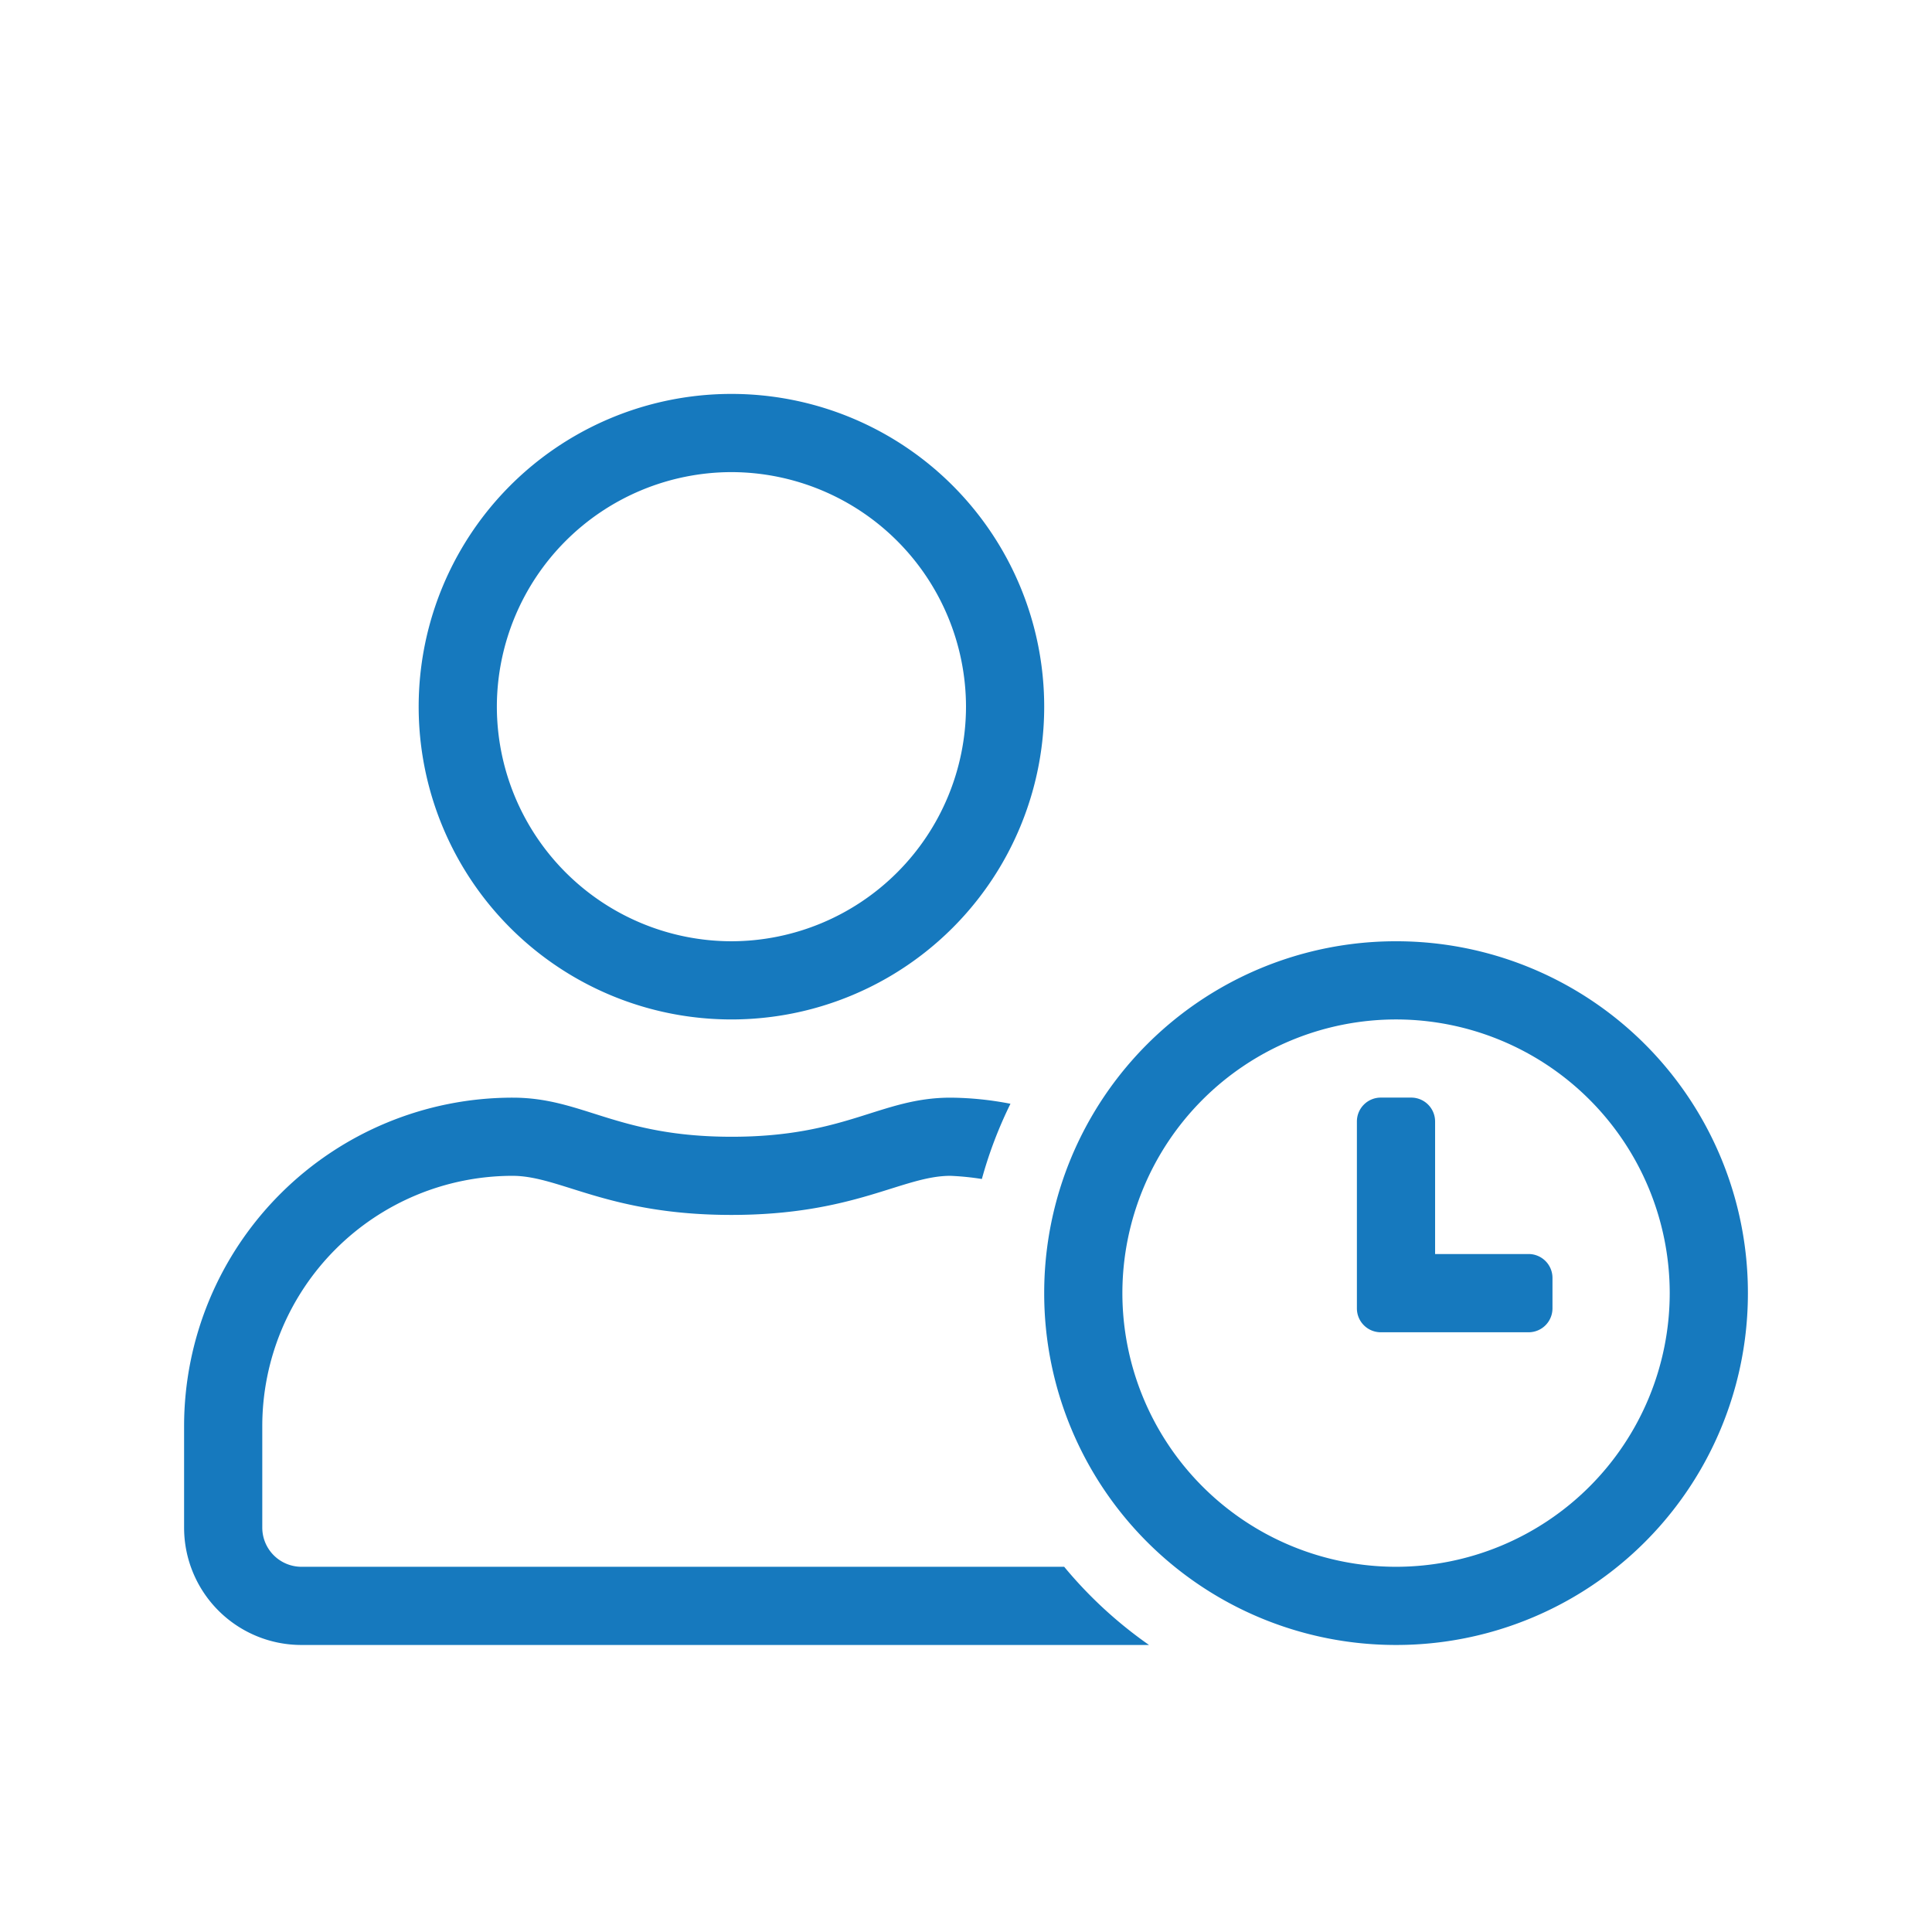 <svg xmlns="http://www.w3.org/2000/svg" width="122" height="122" viewBox="0 0 122 122"><defs><style>.ficharrhh-a{fill:#1679be;}.ficharrhh-b{fill:none;}</style></defs><g transform="translate(-1337 -1422)"><path class="ficharrhh-a" d="M-14.812-29.625a19.748,19.748,0,0,0,19.75-19.75,19.748,19.748,0,0,0-19.75-19.75,19.748,19.748,0,0,0-19.75,19.75A19.748,19.748,0,0,0-14.812-29.625Zm0-34.562A14.836,14.836,0,0,1,0-49.375,14.836,14.836,0,0,1-14.812-34.562,14.836,14.836,0,0,1-29.625-49.375,14.836,14.836,0,0,1-14.812-64.187ZM27.156-34.562A22.2,22.2,0,0,0,4.938-12.344,22.2,22.2,0,0,0,27.156,9.875,22.2,22.2,0,0,0,49.375-12.344,22.2,22.2,0,0,0,27.156-34.562Zm0,39.5A17.292,17.292,0,0,1,9.875-12.344,17.292,17.292,0,0,1,27.156-29.625,17.292,17.292,0,0,1,44.438-12.344,17.292,17.292,0,0,1,27.156,4.938ZM6.2,4.938H-41.969a2.476,2.476,0,0,1-2.469-2.469V-3.95a15.811,15.811,0,0,1,15.8-15.8c3.024,0,6.033,2.469,13.825,2.469,7.777,0,10.8-2.469,13.825-2.469a17.049,17.049,0,0,1,1.99.2A26.705,26.705,0,0,1,2.808-24.3a20.394,20.394,0,0,0-3.78-.386c-4.428,0-6.558,2.469-13.825,2.469s-9.381-2.469-13.825-2.469A20.746,20.746,0,0,0-49.375-3.95V2.469a7.408,7.408,0,0,0,7.406,7.406H11.557A27.115,27.115,0,0,1,6.2,4.938Zm29.332-19.75h-5.91v-8.378a1.508,1.508,0,0,0-1.5-1.5H26.184a1.508,1.508,0,0,0-1.5,1.5v11.819a1.508,1.508,0,0,0,1.5,1.5h9.35a1.508,1.508,0,0,0,1.5-1.5v-1.944A1.508,1.508,0,0,0,35.535-14.812Z" transform="translate(1398 1516)"/><g transform="translate(620 138)"><rect class="ficharrhh-b" width="122" height="122" transform="translate(717 1284)"/></g></g></svg>
